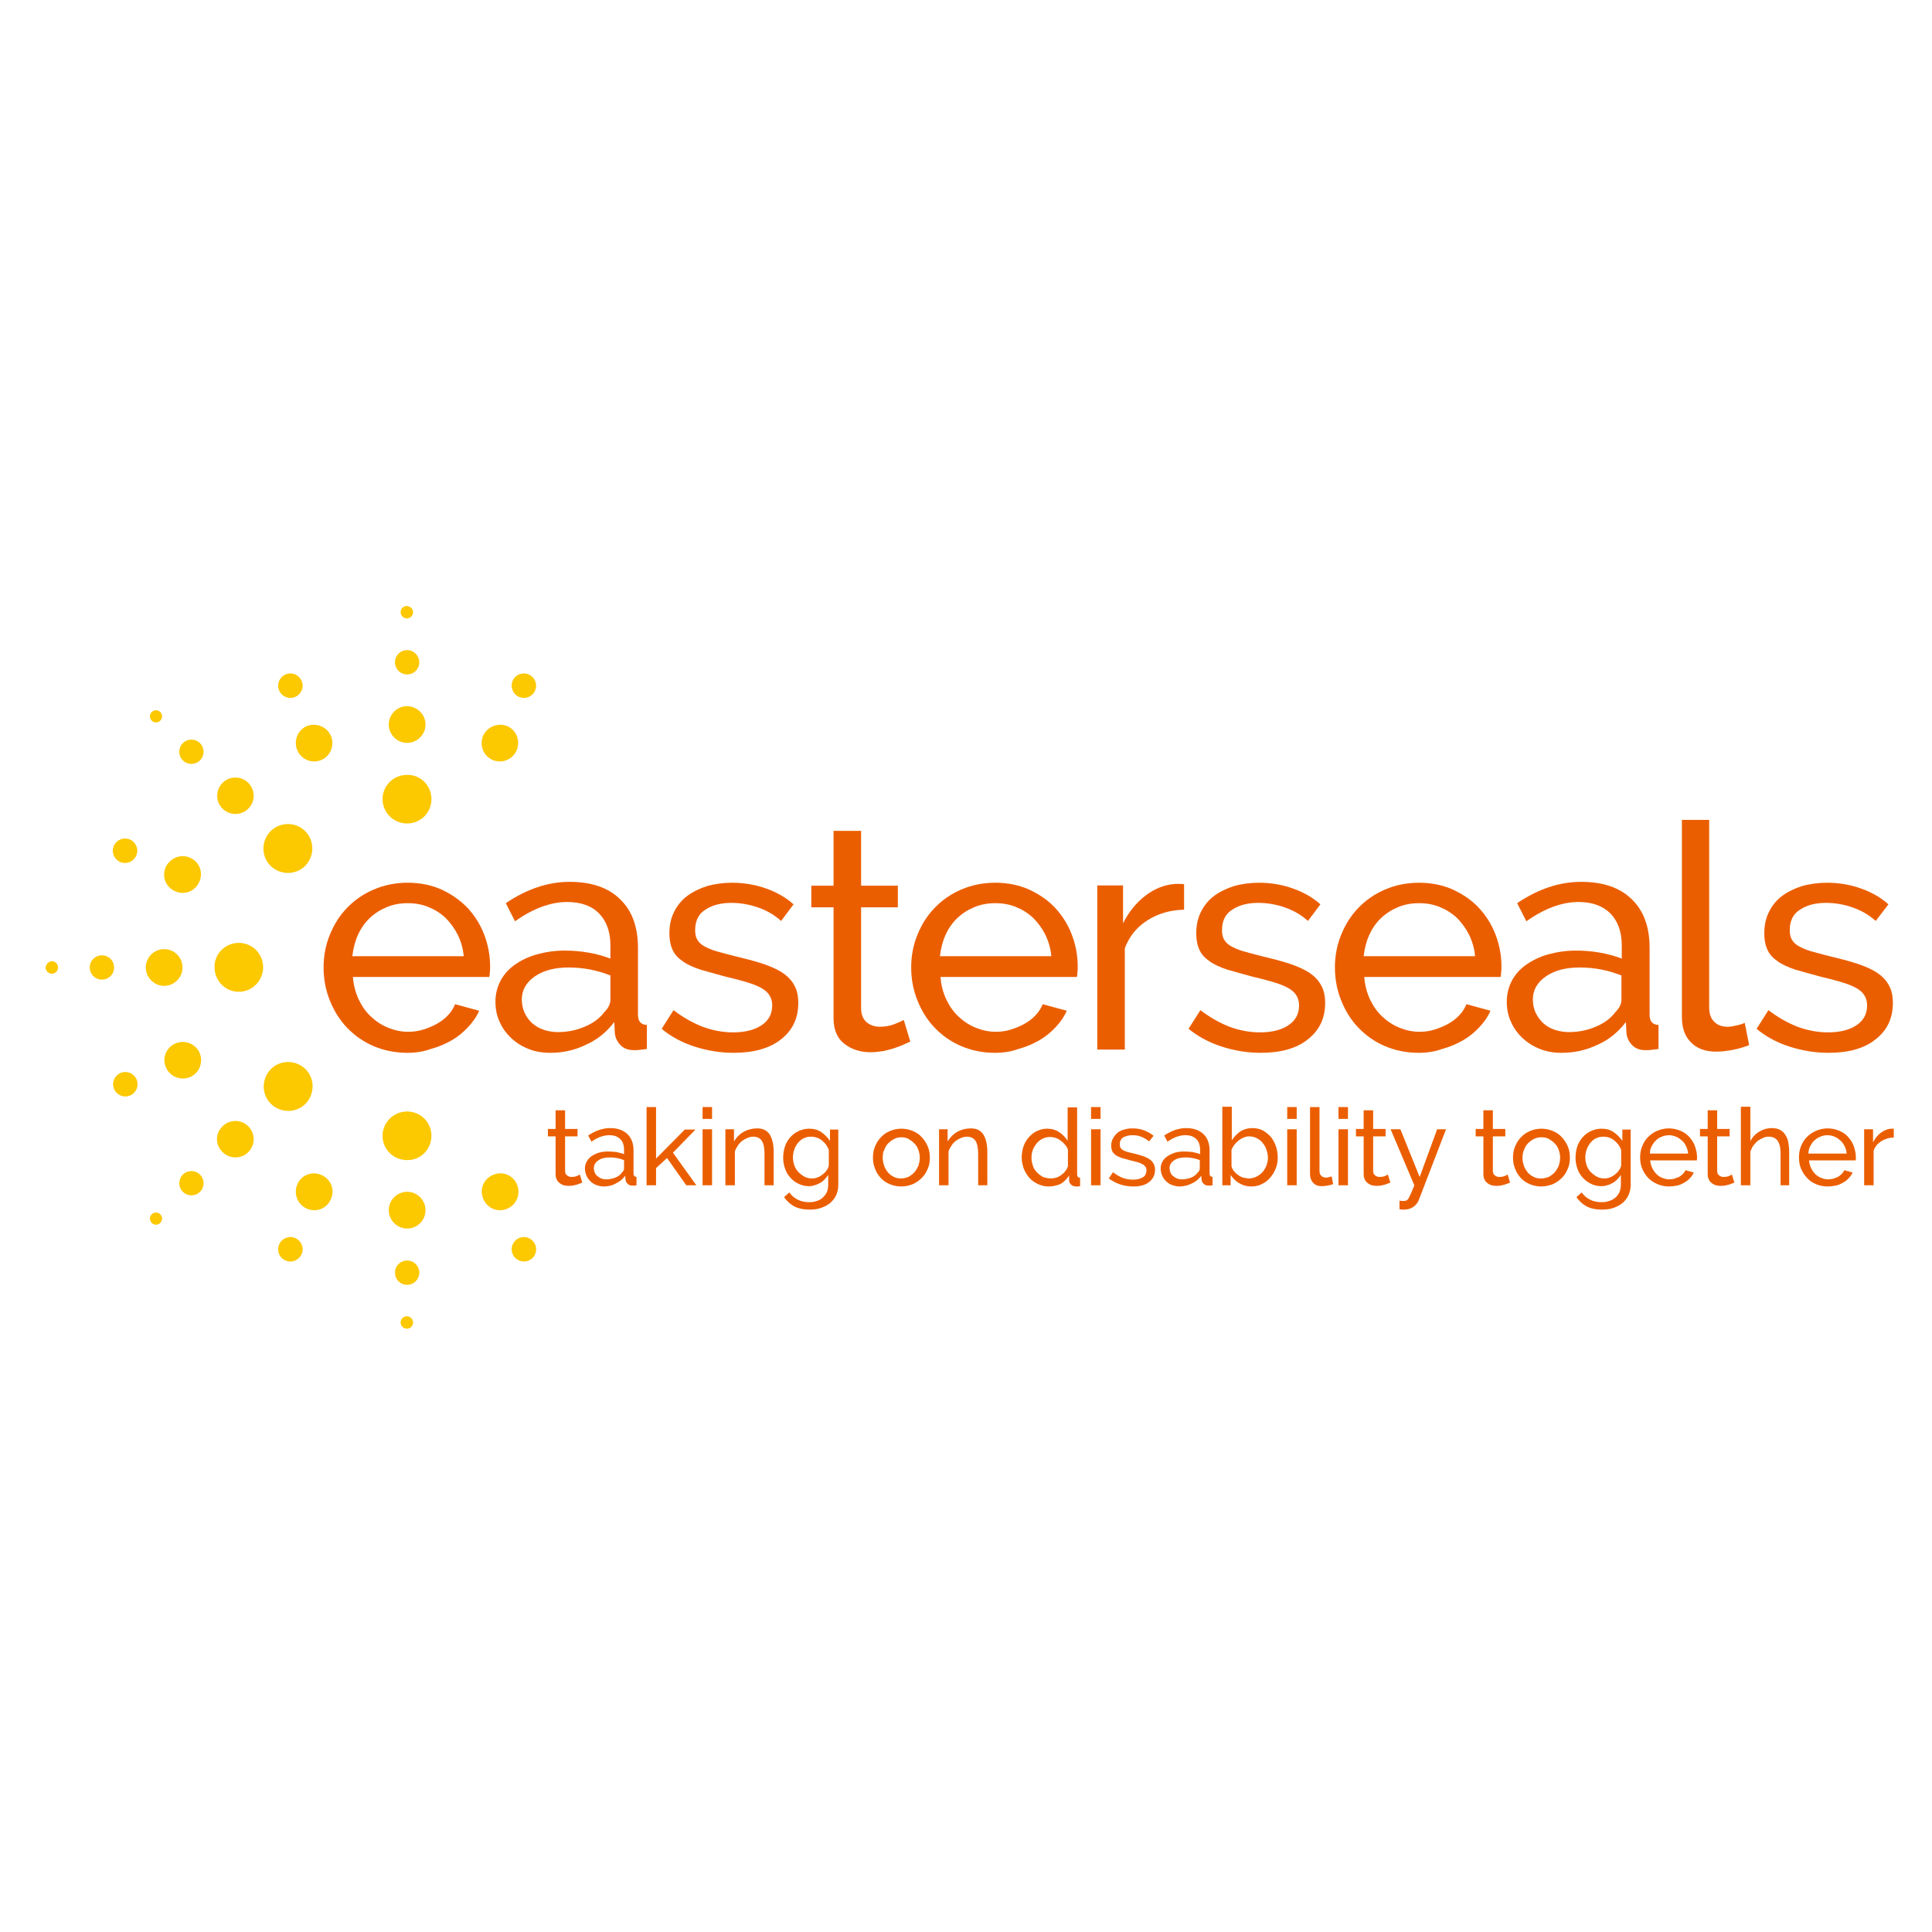 <?xml version="1.0" encoding="utf-8"?>
<!-- Generator: Adobe Illustrator 19.2.1, SVG Export Plug-In . SVG Version: 6.00 Build 0)  -->
<svg version="1.1" id="layer" xmlns="http://www.w3.org/2000/svg" xmlns:xlink="http://www.w3.org/1999/xlink" x="0px" y="0px"
	 viewBox="0 0 652 652" style="enable-background:new 0 0 652 652;" xml:space="preserve">
<style type="text/css">
	.st0{fill:#EB5E00;}
	.st1{fill:#FCC800;}
</style>
<g>
	<path class="st0" d="M137.5,355.3c-4.2,0-8-0.8-11.5-2.3c-3.5-1.5-6.4-3.6-8.9-6.2c-2.5-2.6-4.4-5.7-5.8-9.2
		c-1.4-3.5-2.1-7.2-2.1-11.1c0-3.9,0.7-7.6,2.1-11c1.4-3.5,3.3-6.5,5.8-9.1c2.5-2.6,5.5-4.7,9-6.2c3.5-1.5,7.3-2.3,11.5-2.3
		c4.2,0,8,0.8,11.4,2.3c3.4,1.6,6.3,3.6,8.8,6.2c2.4,2.6,4.3,5.6,5.6,9c1.3,3.4,2,7,2,10.7c0,0.8,0,1.5-0.1,2.1
		c0,0.6-0.1,1.1-0.2,1.5h-46c0.2,2.8,0.9,5.3,1.9,7.5c1.1,2.3,2.4,4.2,4.1,5.8c1.7,1.6,3.6,2.9,5.8,3.8c2.2,0.9,4.4,1.4,6.8,1.4
		c1.7,0,3.4-0.2,5-0.7c1.6-0.5,3.1-1.1,4.6-1.9c1.4-0.8,2.7-1.7,3.8-2.9c1.1-1.1,1.9-2.4,2.5-3.8l8.1,2.2c-0.9,2.1-2.2,3.9-3.8,5.6
		c-1.6,1.7-3.4,3.2-5.5,4.4c-2.1,1.2-4.4,2.2-7,2.9C142.9,354.9,140.3,355.3,137.5,355.3 M156.5,322.8c-0.2-2.6-0.9-5-2-7.3
		c-1.1-2.2-2.5-4.1-4.1-5.7c-1.7-1.6-3.6-2.8-5.8-3.7c-2.2-0.9-4.5-1.3-7-1.3s-4.8,0.4-7,1.3c-2.2,0.9-4.1,2.1-5.8,3.7
		c-1.7,1.6-3,3.5-4,5.7c-1,2.2-1.6,4.6-1.9,7.2H156.5z"/>
	<path class="st0" d="M185.7,355.3c-2.6,0-5.1-0.4-7.3-1.3c-2.3-0.9-4.2-2.1-5.9-3.7c-1.7-1.6-3-3.4-3.9-5.5c-1-2.1-1.4-4.4-1.4-6.8
		c0-2.5,0.6-4.9,1.7-7c1.1-2.1,2.7-3.9,4.8-5.4c2.1-1.5,4.6-2.7,7.4-3.5c2.9-0.8,6-1.3,9.4-1.3c2.7,0,5.4,0.2,8.2,0.7
		c2.8,0.5,5.2,1.2,7.3,2v-4.5c0-4.5-1.3-8.1-3.8-10.7c-2.5-2.6-6.2-3.9-10.8-3.9c-5.6,0-11.5,2.2-17.6,6.5l-3.1-6.1
		c7.1-4.8,14.3-7.2,21.5-7.2c7.3,0,13,1.9,17,5.8c4.1,3.9,6.1,9.4,6.1,16.5v22.6c0,2.2,1,3.3,3,3.4v8.1c-1,0.1-1.8,0.2-2.4,0.3
		c-0.6,0.1-1.3,0.1-2,0.1c-1.8,0-3.3-0.5-4.4-1.6c-1.1-1.1-1.8-2.4-2-4l-0.2-3.9c-2.5,3.3-5.6,5.9-9.4,7.6
		C194.1,354.4,190,355.3,185.7,355.3 M188.2,348.3c3.3,0,6.4-0.6,9.3-1.9c2.9-1.2,5-2.9,6.5-4.9c1.3-1.3,2-2.7,2-4.1v-8.2
		c-4.5-1.8-9.2-2.7-14.1-2.7c-4.7,0-8.5,1-11.4,3c-2.9,2-4.4,4.6-4.4,7.8c0,1.6,0.3,3,0.9,4.4c0.6,1.3,1.4,2.5,2.5,3.5
		c1.1,1,2.4,1.8,3.9,2.3C184.9,348,186.5,348.3,188.2,348.3"/>
	<path class="st0" d="M247.6,355.3c-4.5,0-8.8-0.7-13.2-2.1c-4.3-1.4-8-3.4-11.1-6l4-6.3c3.3,2.5,6.5,4.3,9.8,5.6
		c3.3,1.2,6.7,1.9,10.3,1.9c4,0,7.2-0.8,9.6-2.4c2.4-1.6,3.6-3.8,3.6-6.7c0-1.3-0.3-2.5-1-3.5c-0.6-1-1.6-1.8-2.9-2.5
		c-1.3-0.7-2.9-1.3-4.9-1.9c-2-0.6-4.3-1.2-6.9-1.8c-3.3-0.9-6.2-1.7-8.6-2.4c-2.4-0.8-4.4-1.7-5.9-2.8c-1.6-1.1-2.7-2.3-3.4-3.8
		c-0.7-1.5-1.1-3.3-1.1-5.5c0-2.8,0.5-5.2,1.6-7.4c1.1-2.2,2.6-4,4.5-5.4c1.9-1.4,4.2-2.5,6.7-3.3c2.6-0.7,5.4-1.1,8.3-1.1
		c4.2,0,8.1,0.7,11.7,2c3.6,1.3,6.7,3.1,9.1,5.3l-4.2,5.6c-2.3-2.1-5-3.6-7.9-4.6c-2.9-1-5.9-1.5-8.9-1.5c-3.4,0-6.3,0.7-8.6,2.2
		c-2.4,1.4-3.6,3.8-3.6,7c0,1.3,0.2,2.3,0.7,3.2c0.5,0.8,1.2,1.6,2.3,2.2c1.1,0.6,2.4,1.2,4.1,1.7c1.7,0.5,3.7,1,6,1.6
		c3.7,0.9,6.9,1.7,9.6,2.6c2.7,0.9,5,1.9,6.8,3.1c1.8,1.2,3.1,2.6,4,4.3c0.9,1.6,1.3,3.6,1.3,5.9c0,5.2-2,9.3-5.9,12.3
		C259.7,353.8,254.3,355.3,247.6,355.3"/>
	<path class="st0" d="M307.2,351.5c-0.6,0.3-1.3,0.6-2.2,1c-0.9,0.4-2,0.8-3.1,1.2c-1.2,0.4-2.4,0.7-3.8,1c-1.4,0.2-2.8,0.4-4.3,0.4
		c-3.4,0-6.3-0.9-8.8-2.8c-2.5-1.9-3.7-4.8-3.7-8.8v-37.3h-7.5v-7.3h7.5v-18.5h9.3v18.5h12.4v7.3h-12.4v34.4c0.1,2.1,0.8,3.5,2,4.5
		c1.2,0.9,2.6,1.4,4.3,1.4c1.8,0,3.5-0.3,5-0.9c1.5-0.6,2.6-1.1,3.1-1.4L307.2,351.5z"/>
	<path class="st0" d="M335.8,355.3c-4.2,0-8-0.8-11.5-2.3c-3.5-1.5-6.4-3.6-8.9-6.2c-2.5-2.6-4.4-5.7-5.8-9.2
		c-1.4-3.5-2.1-7.2-2.1-11.1c0-3.9,0.7-7.6,2.1-11c1.4-3.5,3.3-6.5,5.8-9.1c2.5-2.6,5.5-4.7,9-6.2c3.5-1.5,7.3-2.3,11.5-2.3
		c4.2,0,8,0.8,11.4,2.3c3.4,1.6,6.4,3.6,8.8,6.2c2.4,2.6,4.3,5.6,5.6,9c1.3,3.4,2,7,2,10.7c0,0.8,0,1.5-0.1,2.1
		c0,0.6-0.1,1.1-0.2,1.5h-46c0.2,2.8,0.9,5.3,1.9,7.5c1.1,2.3,2.4,4.2,4.1,5.8c1.7,1.6,3.6,2.9,5.8,3.8c2.2,0.9,4.4,1.4,6.8,1.4
		c1.7,0,3.4-0.2,5-0.7c1.6-0.5,3.1-1.1,4.6-1.9c1.4-0.8,2.7-1.7,3.8-2.9c1.1-1.1,1.9-2.4,2.5-3.8l8.1,2.2c-0.9,2.1-2.2,3.9-3.8,5.6
		c-1.6,1.7-3.4,3.2-5.5,4.4c-2.1,1.2-4.4,2.2-7,2.9C341.2,354.9,338.6,355.3,335.8,355.3 M354.8,322.8c-0.2-2.6-0.9-5-2-7.3
		c-1.1-2.2-2.5-4.1-4.1-5.7c-1.7-1.6-3.6-2.8-5.8-3.7c-2.2-0.9-4.5-1.3-7-1.3c-2.5,0-4.8,0.4-7,1.3c-2.2,0.9-4.1,2.1-5.8,3.7
		c-1.7,1.6-3,3.5-4,5.7c-1,2.2-1.6,4.6-1.9,7.2H354.8z"/>
	<path class="st0" d="M399.6,307c-4.7,0.1-8.8,1.3-12.4,3.6c-3.6,2.3-6.1,5.4-7.6,9.4v34.2h-9.3v-55.4h8.7v12.8
		c1.9-3.8,4.4-6.9,7.5-9.3c3.1-2.4,6.4-3.7,10-4h1.8c0.5,0,0.9,0,1.3,0.1V307z"/>
	<path class="st0" d="M425.5,355.3c-4.5,0-8.8-0.7-13.2-2.1c-4.3-1.4-8-3.4-11.2-6l4-6.3c3.3,2.5,6.5,4.3,9.8,5.6
		c3.3,1.2,6.7,1.9,10.3,1.9c4,0,7.2-0.8,9.6-2.4c2.4-1.6,3.6-3.8,3.6-6.7c0-1.3-0.3-2.5-1-3.5c-0.6-1-1.6-1.8-2.9-2.5
		c-1.3-0.7-2.9-1.3-4.9-1.9c-2-0.6-4.3-1.2-6.9-1.8c-3.3-0.9-6.2-1.7-8.6-2.4c-2.4-0.8-4.4-1.7-5.9-2.8c-1.6-1.1-2.7-2.3-3.4-3.8
		c-0.7-1.5-1.1-3.3-1.1-5.5c0-2.8,0.5-5.2,1.6-7.4c1.1-2.2,2.6-4,4.5-5.4c1.9-1.4,4.2-2.5,6.7-3.3c2.6-0.7,5.4-1.1,8.3-1.1
		c4.2,0,8.1,0.7,11.7,2c3.6,1.3,6.7,3.1,9.1,5.3l-4.2,5.6c-2.3-2.1-5-3.6-7.9-4.6c-2.9-1-5.9-1.5-8.9-1.5c-3.4,0-6.3,0.7-8.6,2.2
		c-2.4,1.4-3.6,3.8-3.6,7c0,1.3,0.2,2.3,0.7,3.2c0.5,0.8,1.2,1.6,2.3,2.2c1.1,0.6,2.4,1.2,4.1,1.7c1.7,0.5,3.7,1,6,1.6
		c3.7,0.9,6.9,1.7,9.6,2.6c2.7,0.9,5,1.9,6.8,3.1c1.8,1.2,3.1,2.6,4,4.3c0.9,1.6,1.3,3.6,1.3,5.9c0,5.2-2,9.3-5.9,12.3
		C437.6,353.8,432.2,355.3,425.5,355.3"/>
	<path class="st0" d="M478.8,355.3c-4.2,0-8-0.8-11.5-2.3c-3.5-1.5-6.4-3.6-8.9-6.2c-2.5-2.6-4.4-5.7-5.8-9.2
		c-1.4-3.5-2.1-7.2-2.1-11.1c0-3.9,0.7-7.6,2.1-11c1.4-3.5,3.3-6.5,5.8-9.1c2.5-2.6,5.5-4.7,9-6.2c3.5-1.5,7.3-2.3,11.5-2.3
		c4.2,0,8,0.8,11.4,2.3c3.4,1.6,6.4,3.6,8.8,6.2c2.4,2.6,4.3,5.6,5.6,9c1.3,3.4,2,7,2,10.7c0,0.8,0,1.5-0.1,2.1
		c0,0.6-0.1,1.1-0.2,1.5h-46c0.2,2.8,0.9,5.3,1.9,7.5c1.1,2.3,2.4,4.2,4.1,5.8c1.7,1.6,3.6,2.9,5.8,3.8c2.2,0.9,4.4,1.4,6.8,1.4
		c1.7,0,3.4-0.2,5-0.7c1.6-0.5,3.1-1.1,4.6-1.9c1.4-0.8,2.7-1.7,3.8-2.9c1.1-1.1,1.9-2.4,2.5-3.8l8.1,2.2c-0.9,2.1-2.2,3.9-3.8,5.6
		c-1.6,1.7-3.4,3.2-5.5,4.4c-2.1,1.2-4.4,2.2-7,2.9C484.2,354.9,481.6,355.3,478.8,355.3 M497.8,322.8c-0.2-2.6-0.9-5-2-7.3
		c-1.1-2.2-2.5-4.1-4.1-5.7c-1.7-1.6-3.6-2.8-5.8-3.7c-2.2-0.9-4.5-1.3-7-1.3c-2.5,0-4.8,0.4-7,1.3c-2.2,0.9-4.1,2.1-5.8,3.7
		c-1.7,1.6-3,3.5-4,5.7c-1,2.2-1.6,4.6-1.9,7.2H497.8z"/>
	<path class="st0" d="M527,355.3c-2.6,0-5.1-0.4-7.3-1.3c-2.3-0.9-4.2-2.1-5.9-3.7c-1.7-1.6-3-3.4-3.9-5.5c-1-2.1-1.4-4.4-1.4-6.8
		c0-2.5,0.6-4.9,1.7-7c1.1-2.1,2.7-3.9,4.8-5.4c2.1-1.5,4.6-2.7,7.4-3.5c2.9-0.8,6-1.3,9.4-1.3c2.7,0,5.4,0.2,8.2,0.7
		c2.8,0.5,5.2,1.2,7.3,2v-4.5c0-4.5-1.3-8.1-3.8-10.7c-2.6-2.6-6.2-3.9-10.8-3.9c-5.6,0-11.5,2.2-17.6,6.5l-3.1-6.1
		c7.1-4.8,14.3-7.2,21.6-7.2c7.3,0,13,1.9,17,5.8c4.1,3.9,6.1,9.4,6.1,16.5v22.6c0,2.2,1,3.3,3,3.4v8.1c-1,0.1-1.8,0.2-2.4,0.3
		c-0.6,0.1-1.3,0.1-2,0.1c-1.8,0-3.3-0.5-4.4-1.6c-1.1-1.1-1.8-2.4-2-4l-0.2-3.9c-2.5,3.3-5.6,5.9-9.4,7.6
		C535.4,354.4,531.3,355.3,527,355.3 M529.4,348.3c3.3,0,6.4-0.6,9.3-1.9c2.9-1.2,5-2.9,6.5-4.9c1.3-1.3,2-2.7,2-4.1v-8.2
		c-4.5-1.8-9.2-2.7-14.1-2.7c-4.7,0-8.5,1-11.4,3c-2.9,2-4.4,4.6-4.4,7.8c0,1.6,0.3,3,0.9,4.4c0.6,1.3,1.5,2.5,2.5,3.5
		c1.1,1,2.4,1.8,3.9,2.3C526.1,348,527.7,348.3,529.4,348.3"/>
</g>
<g>
	<path class="st0" d="M567.5,276.7h9.3v63.2c0,2.1,0.5,3.7,1.6,4.8c1.1,1.2,2.6,1.8,4.6,1.8c0.8,0,1.7-0.1,2.8-0.4
		c1.1-0.2,2.1-0.5,3-0.9l1.5,7.5c-1.6,0.6-3.4,1.2-5.5,1.6c-2.1,0.4-4,0.6-5.6,0.6c-3.6,0-6.5-1-8.5-3.1c-2.1-2-3.1-4.9-3.1-8.6
		V276.7z"/>
	<path class="st0" d="M617.1,355.3c-4.5,0-8.8-0.7-13.2-2.1c-4.3-1.4-8-3.4-11.1-6l4-6.3c3.3,2.5,6.5,4.3,9.8,5.6
		c3.3,1.2,6.7,1.9,10.3,1.9c4,0,7.2-0.8,9.6-2.4c2.4-1.6,3.6-3.8,3.6-6.7c0-1.3-0.3-2.5-1-3.5c-0.6-1-1.6-1.8-2.9-2.5
		c-1.3-0.7-2.9-1.3-4.9-1.9c-2-0.6-4.3-1.2-6.9-1.8c-3.3-0.9-6.2-1.7-8.6-2.4c-2.4-0.8-4.4-1.7-5.9-2.8c-1.6-1.1-2.7-2.3-3.4-3.8
		c-0.7-1.5-1.1-3.3-1.1-5.5c0-2.8,0.5-5.2,1.6-7.4c1.1-2.2,2.6-4,4.5-5.4c1.9-1.4,4.2-2.5,6.7-3.3c2.6-0.7,5.4-1.1,8.3-1.1
		c4.2,0,8.1,0.7,11.7,2c3.6,1.3,6.7,3.1,9.1,5.3l-4.3,5.6c-2.3-2.1-5-3.6-7.9-4.6c-2.9-1-5.9-1.5-8.9-1.5c-3.4,0-6.3,0.7-8.6,2.2
		c-2.4,1.4-3.6,3.8-3.6,7c0,1.3,0.2,2.3,0.7,3.2c0.5,0.8,1.2,1.6,2.3,2.2c1.1,0.6,2.4,1.2,4.1,1.7c1.7,0.5,3.7,1,6,1.6
		c3.7,0.9,6.9,1.7,9.6,2.6c2.7,0.9,5,1.9,6.8,3.1c1.8,1.2,3.1,2.6,4,4.3c0.9,1.6,1.3,3.6,1.3,5.9c0,5.2-2,9.3-5.9,12.3
		C629.2,353.8,623.8,355.3,617.1,355.3"/>
</g>
<g>
	<path class="st1" d="M145.6,269.7c0,4.6-3.7,8.2-8.2,8.2c-4.6,0-8.3-3.7-8.3-8.2c0-4.6,3.7-8.2,8.3-8.2
		C141.9,261.4,145.6,265.1,145.6,269.7"/>
	<path class="st1" d="M143.6,244.5c0,3.4-2.8,6.2-6.2,6.2c-3.4,0-6.2-2.8-6.2-6.2c0-3.4,2.8-6.2,6.2-6.2
		C140.8,238.4,143.6,241.1,143.6,244.5"/>
	<path class="st1" d="M141.5,223.5c0,2.3-1.8,4.1-4.1,4.1c-2.3,0-4.1-1.8-4.1-4.1c0-2.3,1.8-4.1,4.1-4.1
		C139.7,219.4,141.5,221.3,141.5,223.5"/>
	<path class="st1" d="M139.4,206.6c0,1.1-0.9,2.1-2.1,2.1c-1.1,0-2.1-0.9-2.1-2.1c0-1.1,0.9-2.1,2.1-2.1
		C138.5,204.6,139.4,205.5,139.4,206.6"/>
	<path class="st1" d="M145.6,383.3c0-4.6-3.7-8.2-8.2-8.2c-4.6,0-8.3,3.7-8.3,8.2c0,4.6,3.7,8.2,8.3,8.2
		C141.9,391.6,145.6,387.9,145.6,383.3"/>
	<path class="st1" d="M143.6,408.4c0-3.4-2.8-6.2-6.2-6.2c-3.4,0-6.2,2.8-6.2,6.2c0,3.4,2.8,6.2,6.2,6.2
		C140.8,414.6,143.6,411.9,143.6,408.4"/>
	<path class="st1" d="M141.5,429.5c0-2.3-1.8-4.1-4.1-4.1c-2.3,0-4.1,1.8-4.1,4.1c0,2.3,1.8,4.1,4.1,4.1
		C139.7,433.6,141.5,431.7,141.5,429.5"/>
	<path class="st1" d="M139.4,446.3c0-1.1-0.9-2.1-2.1-2.1c-1.1,0-2.1,0.9-2.1,2.1c0,1.1,0.9,2.1,2.1,2.1
		C138.5,448.4,139.4,447.5,139.4,446.3"/>
	<path class="st1" d="M111.7,248.4c1.3,3.2-0.2,6.8-3.3,8.1c-3.2,1.3-6.8-0.2-8.1-3.4c-1.3-3.2,0.2-6.8,3.3-8.1
		C106.8,243.8,110.4,245.3,111.7,248.4"/>
	<path class="st1" d="M101.8,229.8c0.9,2.1-0.1,4.5-2.2,5.4c-2.1,0.9-4.5-0.1-5.4-2.2c-0.9-2.1,0.1-4.5,2.2-5.4
		C98.5,226.7,100.9,227.7,101.8,229.8"/>
	<path class="st1" d="M174.5,399.8c-1.3-3.2-4.9-4.7-8.1-3.3c-3.2,1.3-4.7,4.9-3.3,8.1c1.3,3.2,4.9,4.7,8.1,3.3
		C174.3,406.6,175.8,403,174.5,399.8"/>
	<path class="st1" d="M180.6,420c-0.9-2.1-3.3-3.1-5.4-2.2c-2.1,0.9-3.1,3.3-2.2,5.4c0.9,2.1,3.3,3.1,5.4,2.2
		C180.5,424.6,181.5,422.1,180.6,420"/>
	<path class="st1" d="M103,280.5c3.2,3.2,3.2,8.4,0,11.7c-3.2,3.2-8.4,3.2-11.7,0c-3.2-3.2-3.2-8.4,0-11.7
		C94.6,277.3,99.8,277.3,103,280.5"/>
	<path class="st1" d="M83.8,264.2c2.4,2.4,2.4,6.3,0,8.7c-2.4,2.4-6.3,2.4-8.7,0c-2.4-2.4-2.4-6.3,0-8.7
		C77.5,261.8,81.4,261.8,83.8,264.2"/>
	<path class="st1" d="M67.5,250.8c1.6,1.6,1.6,4.2,0,5.8c-1.6,1.6-4.2,1.6-5.8,0c-1.6-1.6-1.6-4.2,0-5.8
		C63.3,249.2,65.9,249.2,67.5,250.8"/>
	<path class="st1" d="M54.1,240.3c0.8,0.8,0.8,2.1,0,2.9c-0.8,0.8-2.1,0.8-2.9,0c-0.8-0.8-0.8-2.1,0-2.9
		C52,239.5,53.3,239.5,54.1,240.3"/>
	<path class="st1" d="M64,289.4c3.2,1.3,4.7,4.9,3.3,8.1c-1.3,3.2-4.9,4.7-8.1,3.3c-3.2-1.3-4.7-4.9-3.3-8.1
		C57.3,289.6,60.9,288.1,64,289.4"/>
	<path class="st1" d="M43.8,283.3c2.1,0.9,3.1,3.3,2.2,5.4c-0.9,2.1-3.3,3.1-5.4,2.2c-2.1-0.9-3.1-3.3-2.2-5.4
		C39.3,283.4,41.7,282.4,43.8,283.3"/>
	<path class="st1" d="M80.6,318.2c4.6,0,8.2,3.7,8.2,8.2c0,4.6-3.7,8.3-8.2,8.3c-4.6,0-8.2-3.7-8.2-8.3
		C72.3,321.9,76,318.2,80.6,318.2"/>
	<path class="st1" d="M55.4,320.3c3.4,0,6.2,2.8,6.2,6.2c0,3.4-2.8,6.2-6.2,6.2c-3.4,0-6.2-2.8-6.2-6.2
		C49.2,323.1,52,320.3,55.4,320.3"/>
	<path class="st1" d="M34.4,322.4c2.3,0,4.1,1.8,4.1,4.1c0,2.3-1.8,4.1-4.1,4.1c-2.3,0-4.1-1.8-4.1-4.1
		C30.3,324.2,32.1,322.4,34.4,322.4"/>
	<path class="st1" d="M17.5,324.4c1.1,0,2.1,0.9,2.1,2.1c0,1.1-0.9,2.1-2.1,2.1c-1.1,0-2.1-0.9-2.1-2.1
		C15.5,325.4,16.4,324.4,17.5,324.4"/>
	<path class="st1" d="M59.3,352.1c3.2-1.3,6.8,0.2,8.1,3.3c1.3,3.2-0.2,6.8-3.3,8.1c-3.2,1.3-6.8-0.2-8.1-3.3
		C54.6,357.1,56.1,353.4,59.3,352.1"/>
	<path class="st1" d="M40.7,362.1c2.1-0.9,4.5,0.1,5.4,2.2c0.9,2.1-0.1,4.5-2.2,5.4c-2.1,0.9-4.5-0.1-5.4-2.2
		C37.6,365.4,38.6,363,40.7,362.1"/>
	<path class="st1" d="M91.4,360.8c3.2-3.2,8.4-3.2,11.7,0c3.2,3.2,3.2,8.4,0,11.7c-3.2,3.2-8.4,3.2-11.7,0
		C88.2,369.3,88.2,364.1,91.4,360.8"/>
	<path class="st1" d="M75.1,380.1c2.4-2.4,6.3-2.4,8.7,0c2.4,2.4,2.4,6.3,0,8.7c-2.4,2.4-6.3,2.4-8.7,0
		C72.6,386.4,72.6,382.5,75.1,380.1"/>
	<path class="st1" d="M61.7,396.4c1.6-1.6,4.2-1.6,5.8,0c1.6,1.6,1.6,4.2,0,5.8c-1.6,1.6-4.2,1.6-5.8,0
		C60.1,400.6,60.1,398,61.7,396.4"/>
	<path class="st1" d="M51.2,409.8c0.8-0.8,2.1-0.8,2.9,0c0.8,0.8,0.8,2.1,0,2.9c-0.8,0.8-2.1,0.8-2.9,0
		C50.4,411.9,50.4,410.6,51.2,409.8"/>
	<path class="st1" d="M100.3,399.8c1.3-3.2,4.9-4.7,8.1-3.3c3.2,1.3,4.7,4.9,3.3,8.1c-1.3,3.2-4.9,4.7-8.1,3.3
		C100.5,406.6,99,403,100.3,399.8"/>
	<path class="st1" d="M94.2,420c0.9-2.1,3.3-3.1,5.4-2.2c2.1,0.9,3.1,3.3,2.2,5.4c-0.9,2.1-3.3,3.1-5.4,2.2
		C94.3,424.6,93.3,422.1,94.2,420"/>
	<path class="st1" d="M163,248.4c-1.3,3.2,0.2,6.8,3.3,8.1c3.2,1.3,6.8-0.2,8.1-3.4c1.3-3.2-0.2-6.8-3.3-8.1
		C168,243.8,164.3,245.3,163,248.4"/>
	<path class="st1" d="M173,229.8c-0.9,2.1,0.1,4.5,2.2,5.4c2.1,0.9,4.5-0.1,5.4-2.2c0.9-2.1-0.1-4.5-2.2-5.4
		C176.3,226.7,173.8,227.7,173,229.8"/>
	<path class="st0" d="M509.6,399.1c-0.2,0.1-0.4,0.2-0.8,0.3c-0.3,0.1-0.7,0.3-1.1,0.4c-0.4,0.1-0.8,0.2-1.3,0.3
		c-0.5,0.1-1,0.1-1.5,0.1c-1.2,0-2.2-0.3-3-1c-0.8-0.6-1.3-1.6-1.3-3v-12.7h-2.6v-2.5h2.6v-6.3h3.2v6.3h4.2v2.5h-4.2v11.7
		c0,0.7,0.3,1.2,0.7,1.5c0.4,0.3,0.9,0.5,1.5,0.5c0.6,0,1.2-0.1,1.7-0.3c0.5-0.2,0.9-0.4,1.1-0.5L509.6,399.1z"/>
	<path class="st0" d="M513.8,390.7c0,1,0.2,1.9,0.5,2.8c0.3,0.8,0.8,1.6,1.3,2.2s1.2,1.1,2,1.5c0.8,0.4,1.6,0.5,2.5,0.5
		c0.9,0,1.7-0.2,2.5-0.5c0.8-0.4,1.4-0.9,2-1.5c0.6-0.6,1-1.4,1.4-2.2c0.3-0.9,0.5-1.8,0.5-2.8c0-1-0.2-1.9-0.5-2.7
		c-0.3-0.9-0.8-1.6-1.4-2.2c-0.6-0.6-1.3-1.1-2-1.5c-0.8-0.4-1.6-0.5-2.5-0.5c-0.9,0-1.7,0.2-2.5,0.6c-0.8,0.4-1.4,0.9-2,1.5
		c-0.6,0.6-1,1.4-1.3,2.2C514,388.7,513.8,389.7,513.8,390.7 M520.1,400.4c-1.4,0-2.7-0.3-3.9-0.8c-1.2-0.5-2.2-1.2-3-2.1
		c-0.8-0.9-1.5-1.9-1.9-3.1c-0.5-1.2-0.7-2.4-0.7-3.7c0-1.3,0.2-2.6,0.7-3.8c0.5-1.2,1.1-2.2,2-3.1c0.8-0.9,1.8-1.6,3-2.1
		c1.2-0.5,2.5-0.8,3.9-0.8c1.4,0,2.7,0.3,3.9,0.8c1.2,0.5,2.2,1.2,3,2.1c0.8,0.9,1.5,1.9,2,3.1c0.5,1.2,0.7,2.4,0.7,3.8
		c0,1.3-0.2,2.6-0.7,3.7c-0.5,1.2-1.1,2.2-2,3.1c-0.9,0.9-1.9,1.6-3,2.1C522.8,400.1,521.5,400.4,520.1,400.4"/>
	<path class="st0" d="M541.4,397.7c0.7,0,1.3-0.1,2-0.4c0.6-0.2,1.2-0.6,1.7-1c0.5-0.4,1-0.9,1.3-1.4c0.4-0.5,0.6-1,0.7-1.6V388
		c-0.3-0.7-0.6-1.2-1-1.8c-0.4-0.5-0.9-1-1.4-1.4c-0.5-0.4-1.1-0.7-1.7-0.9c-0.6-0.2-1.2-0.3-1.9-0.3c-1,0-1.8,0.2-2.6,0.6
		c-0.8,0.4-1.4,1-1.9,1.6c-0.5,0.7-0.9,1.4-1.2,2.3c-0.3,0.9-0.4,1.7-0.4,2.6c0,0.9,0.2,1.8,0.5,2.7c0.3,0.8,0.8,1.6,1.4,2.2
		c0.6,0.6,1.3,1.1,2,1.5C539.6,397.5,540.5,397.7,541.4,397.7 M540.4,400.3c-1.3,0-2.5-0.3-3.5-0.8s-2-1.2-2.8-2.1
		c-0.8-0.9-1.4-1.9-1.8-3.1c-0.4-1.2-0.6-2.4-0.6-3.6c0-1.3,0.2-2.6,0.6-3.8c0.4-1.2,1-2.2,1.8-3.1c0.8-0.9,1.7-1.6,2.8-2.1
		c1.1-0.5,2.3-0.8,3.6-0.8c1.6,0,3,0.4,4.1,1.2c1.2,0.8,2.1,1.8,2.9,2.9v-3.8h2.8v18.7c0,1.4-0.3,2.5-0.8,3.6
		c-0.5,1-1.2,1.9-2.1,2.6c-0.9,0.7-1.9,1.2-3.1,1.6c-1.2,0.4-2.4,0.5-3.7,0.5c-2.2,0-3.9-0.4-5.2-1.1c-1.3-0.7-2.5-1.8-3.4-3.1
		l1.8-1.6c0.7,1.1,1.7,1.9,2.9,2.5c1.2,0.6,2.5,0.8,3.8,0.8c0.9,0,1.7-0.1,2.5-0.4c0.8-0.2,1.5-0.6,2.1-1.1c0.6-0.5,1-1.1,1.4-1.8
		c0.3-0.7,0.5-1.6,0.5-2.6v-3.3c-0.4,0.6-0.8,1.1-1.3,1.6c-0.5,0.5-1,0.9-1.6,1.2c-0.6,0.3-1.2,0.6-1.8,0.7
		C541.8,400.2,541.1,400.3,540.4,400.3"/>
	<path class="st0" d="M569.7,389.3c-0.1-0.9-0.3-1.7-0.7-2.5c-0.4-0.8-0.8-1.4-1.4-1.9c-0.6-0.5-1.2-1-2-1.3s-1.5-0.5-2.4-0.5
		c-0.8,0-1.6,0.2-2.4,0.5s-1.4,0.7-2,1.3c-0.6,0.5-1,1.2-1.4,1.9c-0.4,0.7-0.6,1.6-0.6,2.5H569.7z M563.2,400.4
		c-1.4,0-2.7-0.3-3.9-0.8c-1.2-0.5-2.2-1.2-3.1-2.1c-0.8-0.9-1.5-1.9-2-3.1c-0.5-1.2-0.7-2.5-0.7-3.8c0-1.3,0.2-2.6,0.7-3.8
		c0.5-1.2,1.1-2.2,2-3.1c0.9-0.9,1.9-1.6,3.1-2.1c1.2-0.5,2.5-0.8,3.9-0.8c1.4,0,2.7,0.3,3.9,0.8c1.2,0.5,2.2,1.2,3,2.1
		c0.8,0.9,1.5,1.9,1.9,3.1c0.4,1.2,0.7,2.4,0.7,3.6c0,0.3,0,0.5,0,0.7c0,0.2,0,0.4-0.1,0.5h-15.7c0.1,0.9,0.3,1.8,0.7,2.6
		c0.4,0.8,0.8,1.4,1.4,2c0.6,0.6,1.2,1,2,1.3c0.7,0.3,1.5,0.5,2.3,0.5c0.6,0,1.2-0.1,1.7-0.2c0.6-0.2,1.1-0.4,1.6-0.6
		c0.5-0.3,0.9-0.6,1.3-1c0.4-0.4,0.7-0.8,0.9-1.3l2.8,0.8c-0.3,0.7-0.7,1.3-1.3,1.9c-0.5,0.6-1.2,1.1-1.9,1.5
		c-0.7,0.4-1.5,0.8-2.4,1C565,400.3,564.1,400.4,563.2,400.4"/>
	<path class="st0" d="M585.3,399.1c-0.2,0.1-0.4,0.2-0.8,0.3c-0.3,0.1-0.7,0.3-1.1,0.4c-0.4,0.1-0.8,0.2-1.3,0.3
		c-0.5,0.1-1,0.1-1.5,0.1c-1.2,0-2.2-0.3-3-1c-0.8-0.6-1.3-1.6-1.3-3v-12.7h-2.6v-2.5h2.6v-6.3h3.2v6.3h4.2v2.5h-4.2v11.7
		c0,0.7,0.3,1.2,0.7,1.5c0.4,0.3,0.9,0.5,1.5,0.5c0.6,0,1.2-0.1,1.7-0.3c0.5-0.2,0.9-0.4,1.1-0.5L585.3,399.1z"/>
	<path class="st0" d="M604.1,400h-3.2v-10.6c0-2-0.3-3.4-1-4.4c-0.7-1-1.7-1.4-3-1.4c-0.6,0-1.3,0.1-1.9,0.4c-0.6,0.3-1.2,0.6-1.8,1
		c-0.5,0.4-1,1-1.5,1.6c-0.4,0.6-0.7,1.3-1,2V400h-3.2v-26.5h3.2v11.6c0.7-1.4,1.8-2.5,3-3.2c1.3-0.8,2.7-1.2,4.2-1.2
		c1.1,0,2.1,0.2,2.8,0.6c0.8,0.4,1.4,1,1.8,1.7c0.5,0.7,0.8,1.5,1,2.5c0.2,1,0.3,2,0.3,3.1V400z"/>
</g>
<g>
	<path class="st0" d="M623.2,389.3c-0.1-0.9-0.3-1.7-0.7-2.5c-0.4-0.8-0.8-1.4-1.4-1.9c-0.6-0.5-1.2-1-2-1.3
		c-0.7-0.3-1.5-0.5-2.4-0.5s-1.6,0.2-2.4,0.5c-0.7,0.3-1.4,0.7-2,1.3c-0.6,0.5-1,1.2-1.4,1.9c-0.4,0.7-0.6,1.6-0.6,2.5H623.2z
		 M616.7,400.4c-1.4,0-2.7-0.3-3.9-0.8c-1.2-0.5-2.2-1.2-3-2.1c-0.8-0.9-1.5-1.9-2-3.1c-0.5-1.2-0.7-2.5-0.7-3.8
		c0-1.3,0.2-2.6,0.7-3.8c0.5-1.2,1.1-2.2,2-3.1c0.9-0.9,1.9-1.6,3.1-2.1c1.2-0.5,2.5-0.8,3.9-0.8c1.4,0,2.7,0.3,3.9,0.8
		c1.2,0.5,2.2,1.2,3,2.1c0.8,0.9,1.5,1.9,1.9,3.1c0.4,1.2,0.7,2.4,0.7,3.6c0,0.3,0,0.5,0,0.7c0,0.2,0,0.4-0.1,0.5h-15.7
		c0.1,0.9,0.3,1.8,0.7,2.6c0.4,0.8,0.8,1.4,1.4,2c0.6,0.6,1.2,1,2,1.3c0.7,0.3,1.5,0.5,2.3,0.5c0.6,0,1.2-0.1,1.7-0.2
		c0.6-0.2,1.1-0.4,1.6-0.6c0.5-0.3,0.9-0.6,1.3-1c0.4-0.4,0.7-0.8,0.9-1.3l2.8,0.8c-0.3,0.7-0.7,1.3-1.3,1.9
		c-0.5,0.6-1.2,1.1-1.9,1.5c-0.7,0.4-1.5,0.8-2.4,1C618.6,400.3,617.7,400.4,616.7,400.4"/>
	<path class="st0" d="M639.1,383.9c-1.6,0-3,0.5-4.2,1.2c-1.2,0.8-2.1,1.8-2.6,3.2V400h-3.2v-18.9h3v4.4c0.7-1.3,1.5-2.4,2.6-3.2
		c1.1-0.8,2.2-1.3,3.4-1.4h0.6c0.2,0,0.3,0,0.4,0V383.9z"/>
</g>
<g>
	<path class="st0" d="M196.5,399.1c-0.2,0.1-0.4,0.2-0.8,0.3c-0.3,0.1-0.7,0.3-1.1,0.4c-0.4,0.1-0.8,0.2-1.3,0.3
		c-0.5,0.1-1,0.1-1.5,0.1c-1.2,0-2.2-0.3-3-1c-0.8-0.6-1.3-1.6-1.3-3v-12.7h-2.6v-2.5h2.6v-6.3h3.2v6.3h4.2v2.5h-4.2v11.7
		c0,0.7,0.3,1.2,0.7,1.5c0.4,0.3,0.9,0.5,1.5,0.5c0.6,0,1.2-0.1,1.7-0.3c0.5-0.2,0.9-0.4,1.1-0.5L196.5,399.1z"/>
	<path class="st0" d="M204.5,398c1.1,0,2.2-0.2,3.2-0.6c1-0.4,1.7-1,2.2-1.7c0.5-0.5,0.7-0.9,0.7-1.4v-2.8c-1.5-0.6-3.2-0.9-4.8-0.9
		c-1.6,0-2.9,0.3-3.9,1c-1,0.7-1.5,1.6-1.5,2.6c0,0.5,0.1,1,0.3,1.5c0.2,0.5,0.5,0.9,0.9,1.2c0.4,0.3,0.8,0.6,1.3,0.8
		C203.4,397.9,203.9,398,204.5,398 M203.7,400.4c-0.9,0-1.7-0.2-2.5-0.5c-0.8-0.3-1.4-0.7-2-1.3s-1-1.2-1.3-1.9
		c-0.3-0.7-0.5-1.5-0.5-2.3c0-0.9,0.2-1.7,0.6-2.4c0.4-0.7,0.9-1.3,1.6-1.8c0.7-0.5,1.6-0.9,2.5-1.2c1-0.3,2.1-0.4,3.2-0.4
		c0.9,0,1.9,0.1,2.8,0.2c0.9,0.2,1.8,0.4,2.5,0.7v-1.5c0-1.5-0.4-2.8-1.3-3.6c-0.9-0.9-2.1-1.3-3.7-1.3c-1.9,0-3.9,0.7-6,2.2
		l-1.1-2.1c2.4-1.6,4.9-2.5,7.4-2.5c2.5,0,4.4,0.7,5.8,2c1.4,1.3,2.1,3.2,2.1,5.6v7.7c0,0.7,0.3,1.1,1,1.2v2.8
		c-0.3,0.1-0.6,0.1-0.8,0.1c-0.2,0-0.4,0-0.7,0c-0.6,0-1.1-0.2-1.5-0.6c-0.4-0.4-0.6-0.8-0.7-1.4l-0.1-1.3c-0.8,1.1-1.9,2-3.2,2.6
		C206.6,400.1,205.2,400.4,203.7,400.4"/>
	<polygon class="st0" points="231.6,400 225.1,390.8 221.4,394.2 221.4,400 218.2,400 218.2,373.6 221.4,373.6 221.4,391 
		231.1,381.2 234.7,381.2 227.1,389 235,400 	"/>
	<path class="st0" d="M237.1,400h3.2v-18.9h-3.2V400z M237.1,377.6h3.2v-4h-3.2V377.6z"/>
	<path class="st0" d="M261.2,400H258v-10.6c0-2-0.3-3.5-0.9-4.4c-0.6-0.9-1.6-1.4-2.8-1.4c-0.6,0-1.3,0.1-2,0.4
		c-0.7,0.3-1.3,0.6-1.8,1c-0.6,0.4-1.1,1-1.5,1.6c-0.4,0.6-0.8,1.3-1,2V400h-3.2v-18.9h2.9v4.1c0.8-1.3,1.8-2.4,3.2-3.2
		c1.4-0.8,3-1.2,4.6-1.2c1.1,0,2,0.2,2.7,0.6c0.7,0.4,1.3,1,1.7,1.7c0.4,0.7,0.7,1.6,0.9,2.5c0.2,1,0.3,2,0.3,3.2V400z"/>
	<path class="st0" d="M274,397.7c0.7,0,1.3-0.1,2-0.4c0.6-0.2,1.2-0.6,1.7-1c0.5-0.4,1-0.9,1.3-1.4c0.4-0.5,0.6-1,0.7-1.6V388
		c-0.3-0.7-0.6-1.2-1-1.8c-0.4-0.5-0.9-1-1.4-1.4c-0.5-0.4-1.1-0.7-1.7-0.9c-0.6-0.2-1.2-0.3-1.9-0.3c-1,0-1.8,0.2-2.6,0.6
		c-0.8,0.4-1.4,1-1.9,1.6c-0.5,0.7-0.9,1.4-1.2,2.3c-0.3,0.9-0.4,1.7-0.4,2.6c0,0.9,0.2,1.8,0.5,2.7c0.3,0.8,0.8,1.6,1.4,2.2
		c0.6,0.6,1.3,1.1,2,1.5C272.2,397.5,273.1,397.7,274,397.7 M273,400.3c-1.3,0-2.5-0.3-3.5-0.8c-1.1-0.5-2-1.2-2.8-2.1
		c-0.8-0.9-1.4-1.9-1.8-3.1c-0.4-1.2-0.6-2.4-0.6-3.6c0-1.3,0.2-2.6,0.6-3.8c0.4-1.2,1-2.2,1.8-3.1c0.8-0.9,1.7-1.6,2.8-2.1
		c1.1-0.5,2.3-0.8,3.6-0.8c1.6,0,3,0.4,4.1,1.2c1.2,0.8,2.1,1.8,2.9,2.9v-3.8h2.8v18.7c0,1.4-0.3,2.5-0.8,3.6
		c-0.5,1-1.2,1.9-2.1,2.6c-0.9,0.7-1.9,1.2-3.1,1.6c-1.2,0.4-2.4,0.5-3.7,0.5c-2.2,0-3.9-0.4-5.2-1.1c-1.3-0.7-2.5-1.8-3.4-3.1
		l1.8-1.6c0.7,1.1,1.7,1.9,2.9,2.5c1.2,0.6,2.5,0.8,3.8,0.8c0.9,0,1.7-0.1,2.5-0.4c0.8-0.2,1.5-0.6,2-1.1c0.6-0.5,1-1.1,1.4-1.8
		c0.3-0.7,0.5-1.6,0.5-2.6v-3.3c-0.4,0.6-0.8,1.1-1.3,1.6c-0.5,0.5-1,0.9-1.6,1.2c-0.6,0.3-1.2,0.6-1.8,0.7
		C274.3,400.2,273.7,400.3,273,400.3"/>
	<path class="st0" d="M297.9,390.7c0,1,0.2,1.9,0.5,2.8c0.3,0.8,0.8,1.6,1.3,2.2s1.2,1.1,2,1.5c0.8,0.4,1.6,0.5,2.4,0.5
		s1.7-0.2,2.4-0.5c0.8-0.4,1.4-0.9,2-1.5c0.6-0.6,1-1.4,1.4-2.2c0.3-0.9,0.5-1.8,0.5-2.8c0-1-0.2-1.9-0.5-2.7
		c-0.3-0.9-0.8-1.6-1.4-2.2c-0.6-0.6-1.3-1.1-2-1.5c-0.8-0.4-1.6-0.5-2.4-0.5s-1.7,0.2-2.4,0.6c-0.8,0.4-1.4,0.9-2,1.5
		c-0.6,0.6-1,1.4-1.3,2.2C298,388.7,297.9,389.7,297.9,390.7 M304.1,400.4c-1.4,0-2.7-0.3-3.9-0.8c-1.2-0.5-2.2-1.2-3-2.1
		c-0.8-0.9-1.5-1.9-1.9-3.1c-0.5-1.2-0.7-2.4-0.7-3.7c0-1.3,0.2-2.6,0.7-3.8c0.5-1.2,1.1-2.2,2-3.1c0.8-0.9,1.8-1.6,3-2.1
		c1.2-0.5,2.5-0.8,3.9-0.8c1.4,0,2.7,0.3,3.9,0.8c1.2,0.5,2.2,1.2,3,2.1c0.8,0.9,1.5,1.9,2,3.1c0.5,1.2,0.7,2.4,0.7,3.8
		c0,1.3-0.2,2.6-0.7,3.7c-0.5,1.2-1.1,2.2-2,3.1c-0.9,0.9-1.9,1.6-3,2.1C306.9,400.1,305.6,400.4,304.1,400.4"/>
	<path class="st0" d="M333.3,400h-3.2v-10.6c0-2-0.3-3.5-0.9-4.4c-0.6-0.9-1.6-1.4-2.8-1.4c-0.6,0-1.3,0.1-2,0.4
		c-0.7,0.3-1.3,0.6-1.8,1c-0.6,0.4-1.1,1-1.5,1.6c-0.4,0.6-0.8,1.3-1,2V400h-3.2v-18.9h2.9v4.1c0.8-1.3,1.8-2.4,3.2-3.2
		c1.4-0.8,3-1.2,4.6-1.2c1.1,0,2,0.2,2.7,0.6c0.7,0.4,1.3,1,1.7,1.7c0.4,0.7,0.7,1.6,0.9,2.5c0.2,1,0.3,2,0.3,3.2V400z"/>
	<path class="st0" d="M354.7,397.7c0.6,0,1.2-0.1,1.8-0.3c0.6-0.2,1.2-0.5,1.7-0.9c0.5-0.4,1-0.8,1.4-1.4c0.4-0.5,0.7-1.1,0.8-1.6
		V388c-0.2-0.6-0.5-1.2-1-1.7c-0.4-0.5-0.9-1-1.5-1.4c-0.5-0.4-1.1-0.7-1.7-0.9c-0.6-0.2-1.2-0.3-1.8-0.3c-0.9,0-1.8,0.2-2.6,0.6
		c-0.8,0.4-1.4,0.9-2,1.6c-0.5,0.7-1,1.4-1.3,2.3c-0.3,0.9-0.4,1.7-0.4,2.6c0,0.9,0.2,1.8,0.5,2.7c0.3,0.9,0.8,1.6,1.4,2.2
		c0.6,0.6,1.3,1.1,2,1.5C352.9,397.5,353.7,397.7,354.7,397.7 M353.9,400.4c-1.3,0-2.5-0.3-3.6-0.8c-1.1-0.5-2.1-1.2-2.9-2.1
		c-0.8-0.9-1.4-1.9-1.9-3.1c-0.4-1.2-0.7-2.4-0.7-3.7c0-1.3,0.2-2.6,0.6-3.8c0.4-1.2,1-2.2,1.8-3.1c0.8-0.9,1.7-1.6,2.7-2.1
		c1.1-0.5,2.2-0.8,3.5-0.8c1.5,0,2.9,0.4,4.1,1.2c1.2,0.8,2.1,1.8,2.8,2.9v-11.3h3.2v22.6c0,0.7,0.3,1.1,1,1.2v2.8
		c-0.3,0.1-0.6,0.1-0.8,0.1c-0.2,0-0.4,0-0.6,0c-0.6,0-1.2-0.2-1.6-0.6c-0.5-0.4-0.7-0.9-0.7-1.5v-1.6c-0.8,1.2-1.7,2.2-3,2.9
		C356.6,400.1,355.3,400.4,353.9,400.4"/>
	<path class="st0" d="M368.2,400h3.2v-18.9h-3.2V400z M368.2,377.6h3.2v-4h-3.2V377.6z"/>
	<path class="st0" d="M382.5,400.4c-1.5,0-3-0.2-4.5-0.7c-1.5-0.5-2.7-1.2-3.8-2l1.4-2.1c1.1,0.8,2.2,1.5,3.3,1.9
		c1.1,0.4,2.3,0.6,3.5,0.6c1.4,0,2.5-0.3,3.3-0.8c0.8-0.5,1.2-1.3,1.2-2.3c0-0.5-0.1-0.9-0.3-1.2c-0.2-0.3-0.5-0.6-1-0.9
		c-0.4-0.2-1-0.5-1.7-0.7c-0.7-0.2-1.5-0.4-2.4-0.6c-1.1-0.3-2.1-0.6-2.9-0.8c-0.8-0.3-1.5-0.6-2-0.9c-0.5-0.4-0.9-0.8-1.2-1.3
		c-0.2-0.5-0.4-1.1-0.4-1.9c0-0.9,0.2-1.8,0.6-2.5c0.4-0.7,0.9-1.4,1.5-1.9c0.6-0.5,1.4-0.9,2.3-1.1c0.9-0.3,1.8-0.4,2.8-0.4
		c1.4,0,2.8,0.2,4,0.7c1.2,0.5,2.3,1.1,3.1,1.8l-1.5,1.9c-0.8-0.7-1.7-1.2-2.7-1.6s-2-0.5-3-0.5c-1.2,0-2.1,0.3-3,0.7
		c-0.8,0.5-1.2,1.3-1.2,2.4c0,0.4,0.1,0.8,0.2,1.1c0.2,0.3,0.4,0.5,0.8,0.8c0.4,0.2,0.8,0.4,1.4,0.6c0.6,0.2,1.3,0.3,2,0.5
		c1.3,0.3,2.4,0.6,3.3,0.9c0.9,0.3,1.7,0.7,2.3,1.1c0.6,0.4,1.1,0.9,1.4,1.5c0.3,0.6,0.5,1.2,0.5,2c0,1.8-0.7,3.2-2,4.2
		C386.6,399.9,384.8,400.4,382.5,400.4"/>
	<path class="st0" d="M398.8,398c1.1,0,2.2-0.2,3.2-0.6c1-0.4,1.7-1,2.2-1.7c0.5-0.5,0.7-0.9,0.7-1.4v-2.8c-1.5-0.6-3.2-0.9-4.8-0.9
		c-1.6,0-2.9,0.3-3.9,1c-1,0.7-1.5,1.6-1.5,2.6c0,0.5,0.1,1,0.3,1.5c0.2,0.5,0.5,0.9,0.9,1.2c0.4,0.3,0.8,0.6,1.3,0.8
		C397.7,397.9,398.2,398,398.8,398 M398,400.4c-0.9,0-1.7-0.2-2.5-0.5c-0.8-0.3-1.4-0.7-2-1.3c-0.6-0.5-1-1.2-1.3-1.9
		c-0.3-0.7-0.5-1.5-0.5-2.3c0-0.9,0.2-1.7,0.6-2.4c0.4-0.7,0.9-1.3,1.7-1.8c0.7-0.5,1.6-0.9,2.5-1.2c1-0.3,2-0.4,3.2-0.4
		c0.9,0,1.8,0.1,2.8,0.2c0.9,0.2,1.8,0.4,2.5,0.7v-1.5c0-1.5-0.4-2.8-1.3-3.6c-0.9-0.9-2.1-1.3-3.7-1.3c-1.9,0-3.9,0.7-6,2.2
		l-1.1-2.1c2.4-1.6,4.9-2.5,7.4-2.5c2.5,0,4.4,0.7,5.8,2c1.4,1.3,2.1,3.2,2.1,5.6v7.7c0,0.7,0.3,1.1,1,1.2v2.8
		c-0.3,0.1-0.6,0.1-0.8,0.1c-0.2,0-0.4,0-0.7,0c-0.6,0-1.1-0.2-1.5-0.6c-0.4-0.4-0.6-0.8-0.7-1.4l-0.1-1.3c-0.8,1.1-1.9,2-3.2,2.6
		C400.8,400.1,399.4,400.4,398,400.4"/>
	<path class="st0" d="M421.4,397.7c0.9,0,1.8-0.2,2.6-0.6c0.8-0.4,1.5-0.9,2.1-1.6c0.6-0.7,1-1.4,1.3-2.2c0.3-0.8,0.5-1.7,0.5-2.6
		c0-0.9-0.2-1.8-0.5-2.7c-0.3-0.9-0.7-1.6-1.3-2.3c-0.5-0.7-1.2-1.2-2-1.6c-0.8-0.4-1.6-0.6-2.5-0.6c-0.7,0-1.3,0.1-1.9,0.4
		c-0.6,0.2-1.2,0.6-1.7,1c-0.5,0.4-1,0.9-1.4,1.4c-0.4,0.5-0.7,1.1-1,1.7v5.5c0.1,0.6,0.4,1.2,0.8,1.7c0.4,0.5,0.9,1,1.4,1.3
		c0.5,0.4,1.1,0.7,1.7,0.9C420.3,397.5,420.9,397.7,421.4,397.7 M422.2,400.4c-1.5,0-2.8-0.4-4-1.1c-1.2-0.7-2.2-1.7-2.9-2.8v3.5
		h-2.8v-26.5h3.2v11.3c0.8-1.2,1.8-2.2,2.9-3c1.2-0.7,2.5-1.1,4.1-1.1c1.3,0,2.5,0.3,3.5,0.8c1,0.6,1.9,1.3,2.7,2.2
		c0.7,0.9,1.3,2,1.7,3.2c0.4,1.2,0.6,2.4,0.6,3.7c0,1.3-0.2,2.6-0.7,3.8c-0.5,1.2-1.1,2.2-1.9,3.1c-0.8,0.9-1.7,1.6-2.8,2.1
		C424.7,400.2,423.5,400.4,422.2,400.4"/>
	<path class="st0" d="M434.4,400h3.2v-18.9h-3.2V400z M434.4,377.6h3.2v-4h-3.2V377.6z"/>
	<path class="st0" d="M442.1,373.6h3.2v21.6c0,0.7,0.2,1.3,0.6,1.6c0.4,0.4,0.9,0.6,1.6,0.6c0.3,0,0.6,0,0.9-0.1
		c0.4-0.1,0.7-0.2,1-0.3l0.5,2.6c-0.5,0.2-1.2,0.4-1.9,0.5c-0.7,0.1-1.4,0.2-1.9,0.2c-1.2,0-2.2-0.3-2.9-1.1
		c-0.7-0.7-1.1-1.7-1.1-2.9V373.6z"/>
	<path class="st0" d="M451.7,400h3.2v-18.9h-3.2V400z M451.7,377.6h3.2v-4h-3.2V377.6z"/>
	<path class="st0" d="M469.2,399.1c-0.2,0.1-0.4,0.2-0.8,0.3c-0.3,0.1-0.7,0.3-1.1,0.4c-0.4,0.1-0.8,0.2-1.3,0.3
		c-0.5,0.1-1,0.1-1.5,0.1c-1.2,0-2.2-0.3-3-1c-0.8-0.6-1.3-1.6-1.3-3v-12.7h-2.6v-2.5h2.6v-6.3h3.2v6.3h4.2v2.5h-4.2v11.7
		c0,0.7,0.3,1.2,0.7,1.5c0.4,0.3,0.9,0.5,1.5,0.5c0.6,0,1.2-0.1,1.7-0.3c0.5-0.2,0.9-0.4,1.1-0.5L469.2,399.1z"/>
	<path class="st0" d="M472.3,405.2c0.3,0,0.6,0.1,0.9,0.1c0.3,0,0.6,0,0.7,0c0.3,0,0.5-0.1,0.8-0.2c0.2-0.1,0.5-0.4,0.7-0.8
		c0.2-0.4,0.5-0.9,0.8-1.6c0.3-0.7,0.7-1.6,1.1-2.7l-8-18.9h3.3l6.5,16.1l5.9-16.1h3l-9.2,23.9c-0.3,0.8-0.9,1.6-1.7,2.2
		c-0.8,0.6-1.9,1-3.2,1c-0.2,0-0.4,0-0.7,0c-0.2,0-0.5-0.1-0.9-0.1V405.2z"/>
</g>
</svg>
